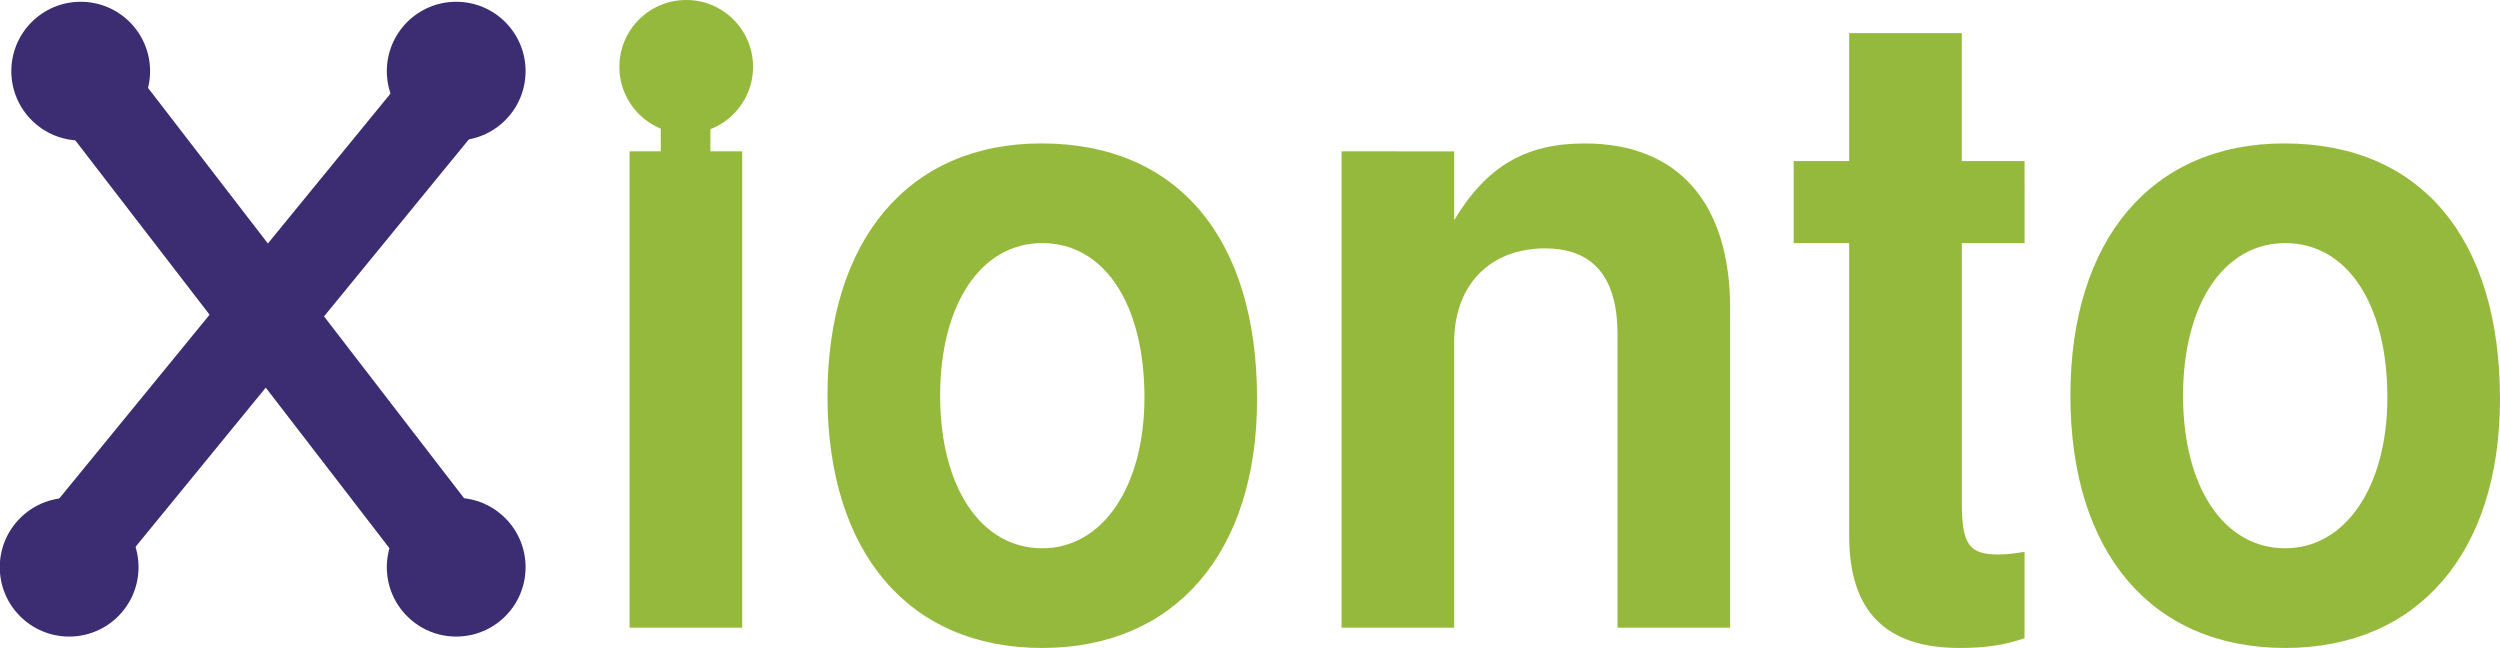 <?xml version="1.0" encoding="UTF-8" standalone="no"?>
<!-- Created with Inkscape (http://www.inkscape.org/) -->

<svg
   width="132.782mm"
   height="34.416mm"
   viewBox="0 0 132.782 34.416"
   version="1.1"
   id="svg1"
   xml:space="preserve"
   inkscape:version="1.3.1 (91b66b0783, 2023-11-16, custom)"
   sodipodi:docname="logo.svg"
   xmlns:inkscape="http://www.inkscape.org/namespaces/inkscape"
   xmlns:sodipodi="http://sodipodi.sourceforge.net/DTD/sodipodi-0.dtd"
   xmlns="http://www.w3.org/2000/svg"
   xmlns:svg="http://www.w3.org/2000/svg"><sodipodi:namedview
     id="namedview1"
     pagecolor="#ffffff"
     bordercolor="#666666"
     borderopacity="1.0"
     inkscape:showpageshadow="2"
     inkscape:pageopacity="0.0"
     inkscape:pagecheckerboard="0"
     inkscape:deskcolor="#d1d1d1"
     inkscape:document-units="mm"
     inkscape:zoom="1.5805163"
     inkscape:cx="442.89325"
     inkscape:cy="343.87497"
     inkscape:window-width="1920"
     inkscape:window-height="1011"
     inkscape:window-x="0"
     inkscape:window-y="32"
     inkscape:window-maximized="1"
     inkscape:current-layer="g5"
     showguides="true"
     inkscape:export-bgcolor="#ffffff00"><sodipodi:guide
       position="45.167,263.327"
       orientation="0,-1"
       id="guide1"
       inkscape:locked="false" /></sodipodi:namedview><defs
     id="defs1" /><g
     inkscape:label="Layer 1"
     inkscape:groupmode="layer"
     id="layer1"
     transform="translate(-54.605,-48.355)"><g
       id="g5"
       inkscape:export-filename="logo.png"
       inkscape:export-xdpi="150"
       inkscape:export-ydpi="150"><g
         id="g1"
         transform="matrix(1.038,0,0,1.038,-2.087,-3.142)"
         inkscape:export-filename="logo.png"
         inkscape:export-xdpi="150"
         inkscape:export-ydpi="150"><circle
           style="fill:#3c2d73;fill-opacity:1;stroke:none;stroke-width:0.111;stroke-linejoin:round"
           id="circle2"
           cx="77.96"
           cy="53.252"
           r="3.55"
           inkscape:export-filename="logo.png"
           inkscape:export-xdpi="150"
           inkscape:export-ydpi="150" /><circle
           style="fill:#3c2d73;fill-opacity:1;stroke:none;stroke-width:0.111;stroke-linejoin:round"
           id="path1"
           cx="58.155"
           cy="78.634"
           r="3.55" /><circle
           style="fill:#3c2d73;fill-opacity:1;stroke:none;stroke-width:0.111;stroke-linejoin:round"
           id="circle1"
           cx="58.746"
           cy="53.252"
           r="3.55" /><circle
           style="fill:#3c2d73;fill-opacity:1;stroke:none;stroke-width:0.111;stroke-linejoin:round"
           id="circle3"
           cx="77.96"
           cy="78.634"
           r="3.55" /><rect
           style="fill:#3c2d73;fill-opacity:1;stroke:none;stroke-width:0.111;stroke-linejoin:round"
           id="rect3"
           width="31.544"
           height="4.587"
           x="79.443"
           y="-16.252"
           ry="0"
           transform="rotate(52.395)" /><rect
           style="fill:#3c2d73;fill-opacity:1;stroke:none;stroke-width:0.111;stroke-linejoin:round"
           id="rect4"
           width="31.544"
           height="4.587"
           x="-24.643"
           y="92.184"
           ry="0"
           transform="rotate(-50.715)" /></g><path
         d="m 94.027,56.394 h -5.982 v 25.298 h 5.982 z m -1.691,-4.935 h -2.635 v 5.856 h 2.635 z m 17.585,4.513 c -7.05,0 -11.366,5.107 -11.366,13.399 0,8.339 4.316,13.399 11.408,13.399 7.05,0 11.408,-5.06 11.408,-13.211 0,-8.573 -4.23,-13.586 -11.451,-13.586 z m 0.043,5.294 c 3.29,0 5.426,3.233 5.426,8.199 0,4.732 -2.222,8.011 -5.426,8.011 -3.247,0 -5.426,-3.233 -5.426,-8.105 0,-4.872 2.179,-8.105 5.426,-8.105 z m 15.895,-4.872 v 25.298 h 5.982 V 66.514 c 0,-2.998 1.88,-4.966 4.828,-4.966 2.564,0 3.846,1.546 3.846,4.544 v 15.601 h 5.982 V 64.734 c 0,-5.622 -2.777,-8.761 -7.734,-8.761 -3.119,0 -5.213,1.218 -6.922,4.076 v -3.654 z m 36.276,0.515 h -3.333 v -6.793 h -5.982 v 6.793 h -2.948 v 4.357 h 2.948 v 15.554 c 0,3.982 1.923,5.95 5.854,5.95 1.367,0 2.35,-0.141 3.461,-0.515 v -4.591 c -0.598,0.094 -0.897,0.141 -1.367,0.141 -1.581,0 -1.965,-0.515 -1.965,-2.764 V 61.267 h 3.333 z m 13.801,-0.937 c -7.05,0 -11.366,5.107 -11.366,13.399 0,8.339 4.316,13.399 11.408,13.399 7.05,0 11.408,-5.06 11.408,-13.211 0,-8.573 -4.23,-13.586 -11.451,-13.586 z m 0.043,5.294 c 3.29,0 5.426,3.233 5.426,8.199 0,4.732 -2.222,8.011 -5.426,8.011 -3.247,0 -5.426,-3.233 -5.426,-8.105 0,-4.872 2.179,-8.105 5.426,-8.105 z"
         id="text5"
         style="font-weight:bold;font-size:40.313px;line-height:1.25;font-family:Sans;-inkscape-font-specification:'Sans, Bold';fill:#95b93c;fill-opacity:1;stroke-width:1.119"
         aria-label="ionto"
         sodipodi:nodetypes="ccccccccccsssssssssscccsssccsscccccccccccssccsscccssssssssss" /><circle
         style="fill:#95b93c;fill-opacity:1;stroke:none;stroke-width:0.111;stroke-linejoin:round"
         id="circle5"
         cx="91.052"
         cy="51.904"
         r="3.55" /></g></g></svg>
